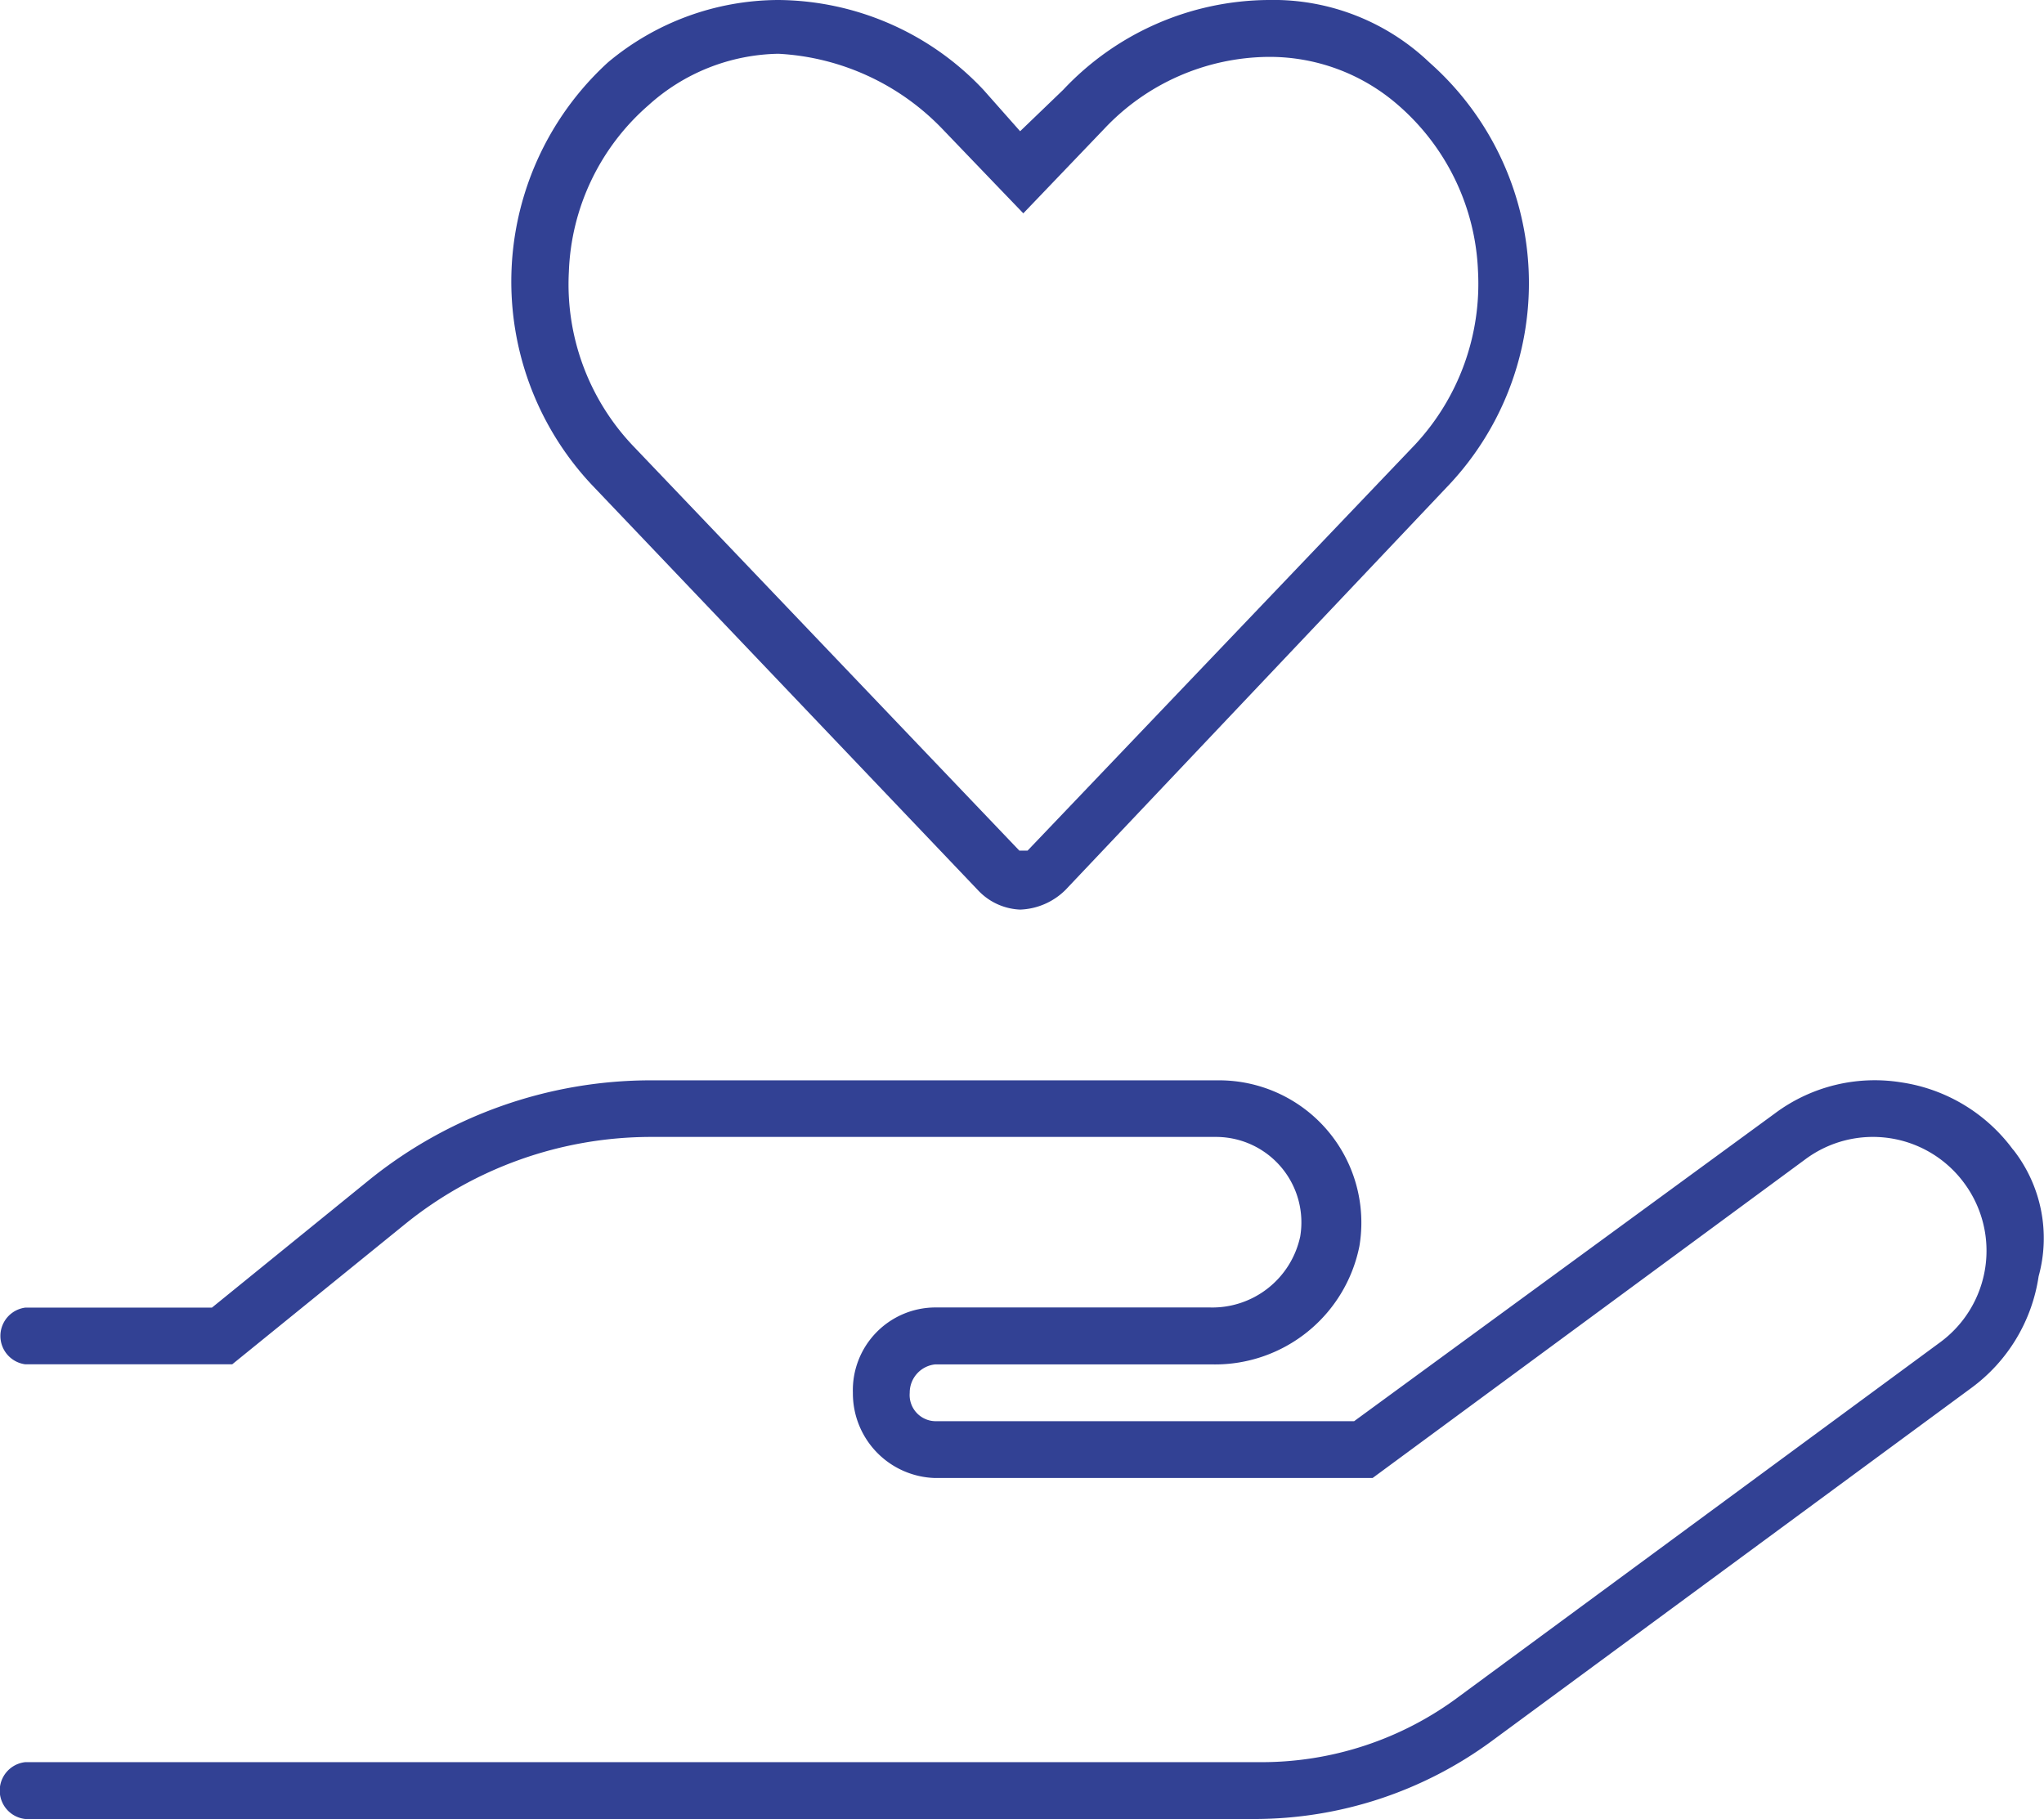 <svg xmlns="http://www.w3.org/2000/svg" width="78.648" height="70" viewBox="0 0 78.648 70">
  <path id="Trazado_22" data-name="Trazado 22" d="M40.25,34a2.35,2.35,0,0,0,1.627.752A2.606,2.606,0,0,0,43.617,34L58.4,18.385a11.332,11.332,0,0,0-.772-16.229A8.7,8.7,0,0,0,51.42-.25a10.933,10.933,0,0,0-7.886,3.456L41.877,4.8l-1.408-1.59A10.932,10.932,0,0,0,32.58-.25a10.255,10.255,0,0,0-6.562,2.4,11.425,11.425,0,0,0-.643,16.234ZM27.576,3.8a7.636,7.636,0,0,1,5-1.981,9.428,9.428,0,0,1,6.316,2.9L42,7.959l3.108-3.246a8.774,8.774,0,0,1,6.311-2.774A7.522,7.522,0,0,1,56.428,3.8a8.923,8.923,0,0,1,3.067,6.386,9.082,9.082,0,0,1-2.431,6.683l-14.9,15.613-.318,0-14.9-15.614A9.027,9.027,0,0,1,24.514,10.2,8.91,8.91,0,0,1,27.576,3.8Zm52.514,40.2a6.52,6.52,0,0,0-4.313-2.6A6.418,6.418,0,0,0,70.912,42.6L54.729,54.438H38.6a1.006,1.006,0,0,1-.971-1.09,1.092,1.092,0,0,1,.971-1.094h10.7A5.663,5.663,0,0,0,54.932,47.7a5.476,5.476,0,0,0-5.4-6.378H27.658A17.26,17.26,0,0,0,16.837,45.15L10.78,50.068H3.6a1.1,1.1,0,0,0,0,2.182h7.96l6.657-5.4A15.05,15.05,0,0,1,27.657,43.5H49.409a3.287,3.287,0,0,1,3.244,3.836,3.458,3.458,0,0,1-3.484,2.726H38.6a3.183,3.183,0,0,0-3.158,3.281A3.257,3.257,0,0,0,38.6,56.625H55.439L72.092,44.359a4.358,4.358,0,0,1,6.117.927,4.372,4.372,0,0,1-.928,6.114L58.81,65a12.692,12.692,0,0,1-7.773,2.559H3.6a1.1,1.1,0,0,0,0,2.188H50.914A15.423,15.423,0,0,0,60,66.764l18.471-13.6a6.513,6.513,0,0,0,2.595-4.3A5.522,5.522,0,0,0,80.09,43.992Z" transform="translate(-2.625 0.25)" fill="#324194"/>
</svg>

